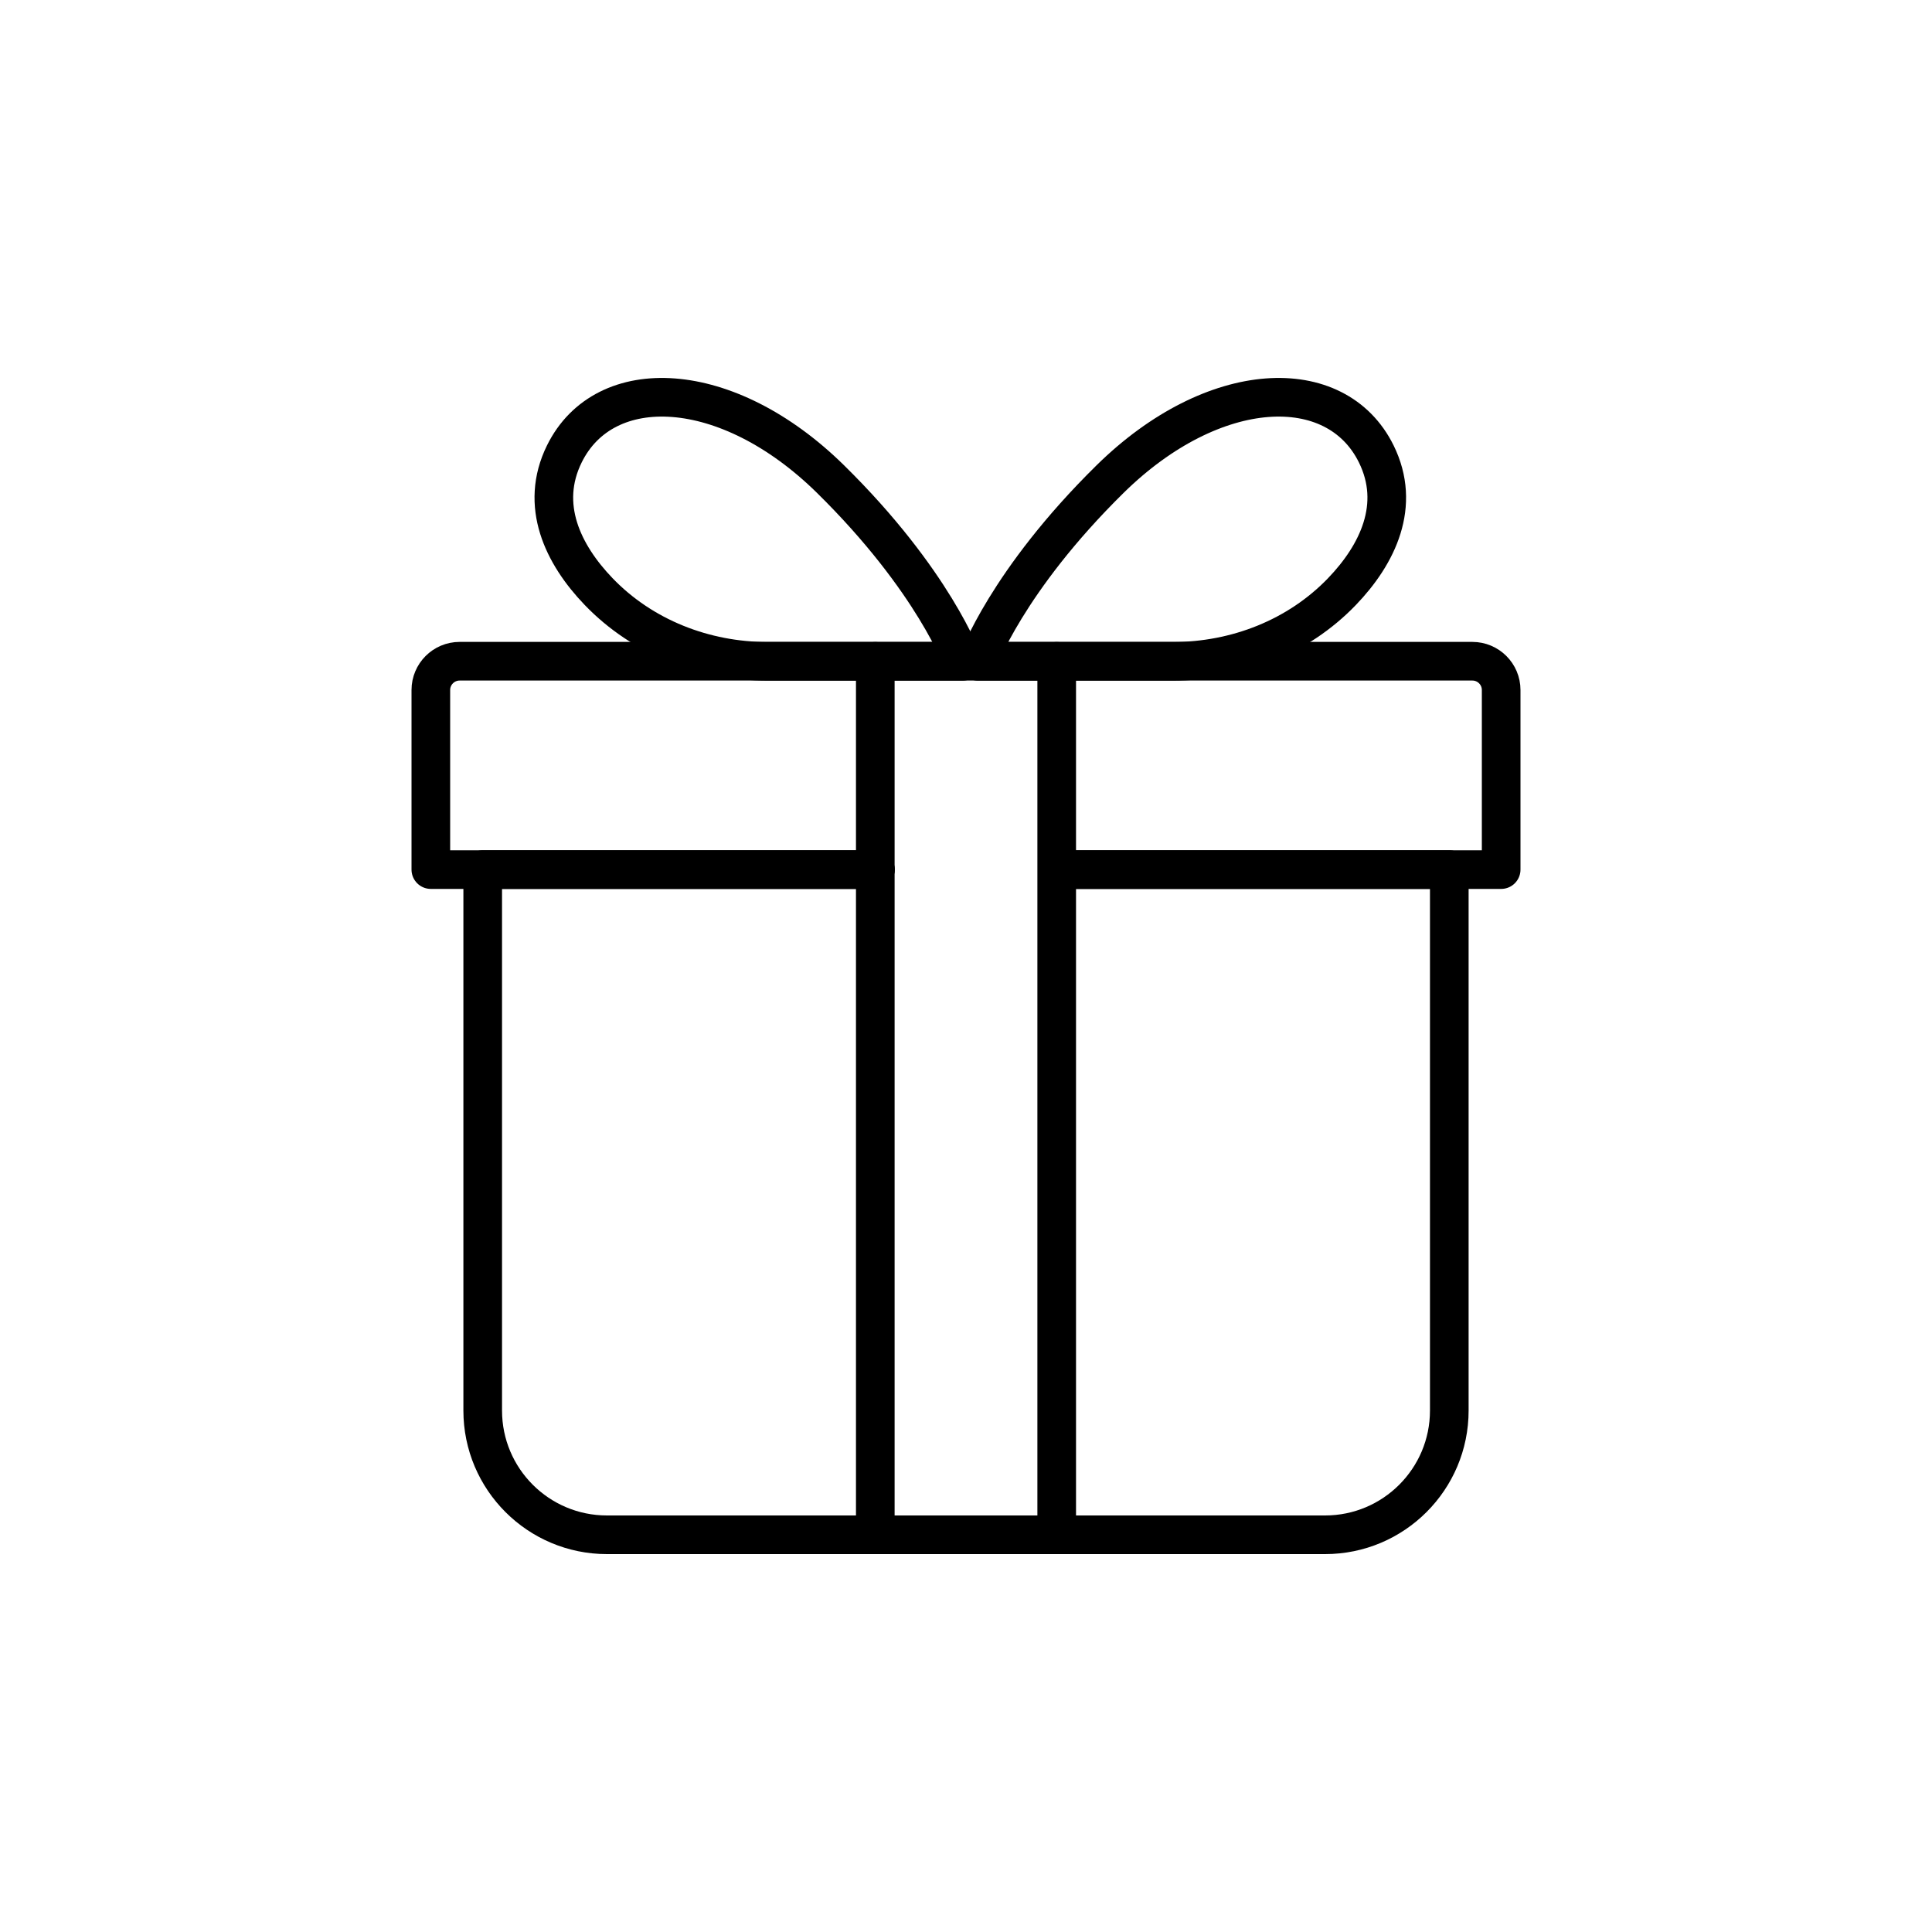 <svg viewBox="0 0 200 200" xmlns="http://www.w3.org/2000/svg" data-name="Layer 1" id="Layer_1">
  <defs>
    <style>
      .cls-1 {
        fill: none;
        stroke: #000;
        stroke-linecap: round;
        stroke-linejoin: round;
        stroke-width: 4px;
      }
    </style>
  </defs>
  <path d="M109.73,90.02h40.3v56c0,7.1-5.76,12.86-12.86,12.86H62.83c-7.1,0-12.86-5.76-12.86-12.86v-56h40.65" class="cls-1"></path>
  <path d="M90.61,90.02h-46.01v-18.59c0-1.64,1.33-2.98,2.98-2.98h104.84c1.64,0,2.98,1.33,2.98,2.98v18.59h-45.66" class="cls-1"></path>
  <g>
    <line y2="158.88" x2="90.61" y1="68.46" x1="90.61" class="cls-1"></line>
    <line y2="158.88" x2="109.39" y1="68.46" x1="109.39" class="cls-1"></line>
  </g>
  <path d="M99.65,68.46h-20.17c-6.56,0-12.96-2.49-17.51-7.22-3.71-3.86-6.16-8.95-3.55-14.25,4.16-8.44,16.83-7.94,27.55,2.6,10.72,10.55,13.68,18.87,13.68,18.87Z" class="cls-1"></path>
  <path d="M101.24,68.46h20.17c6.56,0,12.96-2.49,17.51-7.22,3.71-3.86,6.16-8.95,3.55-14.25-4.16-8.44-16.83-7.94-27.55,2.6-10.72,10.55-13.68,18.87-13.68,18.87Z" class="cls-1"></path>
</svg>